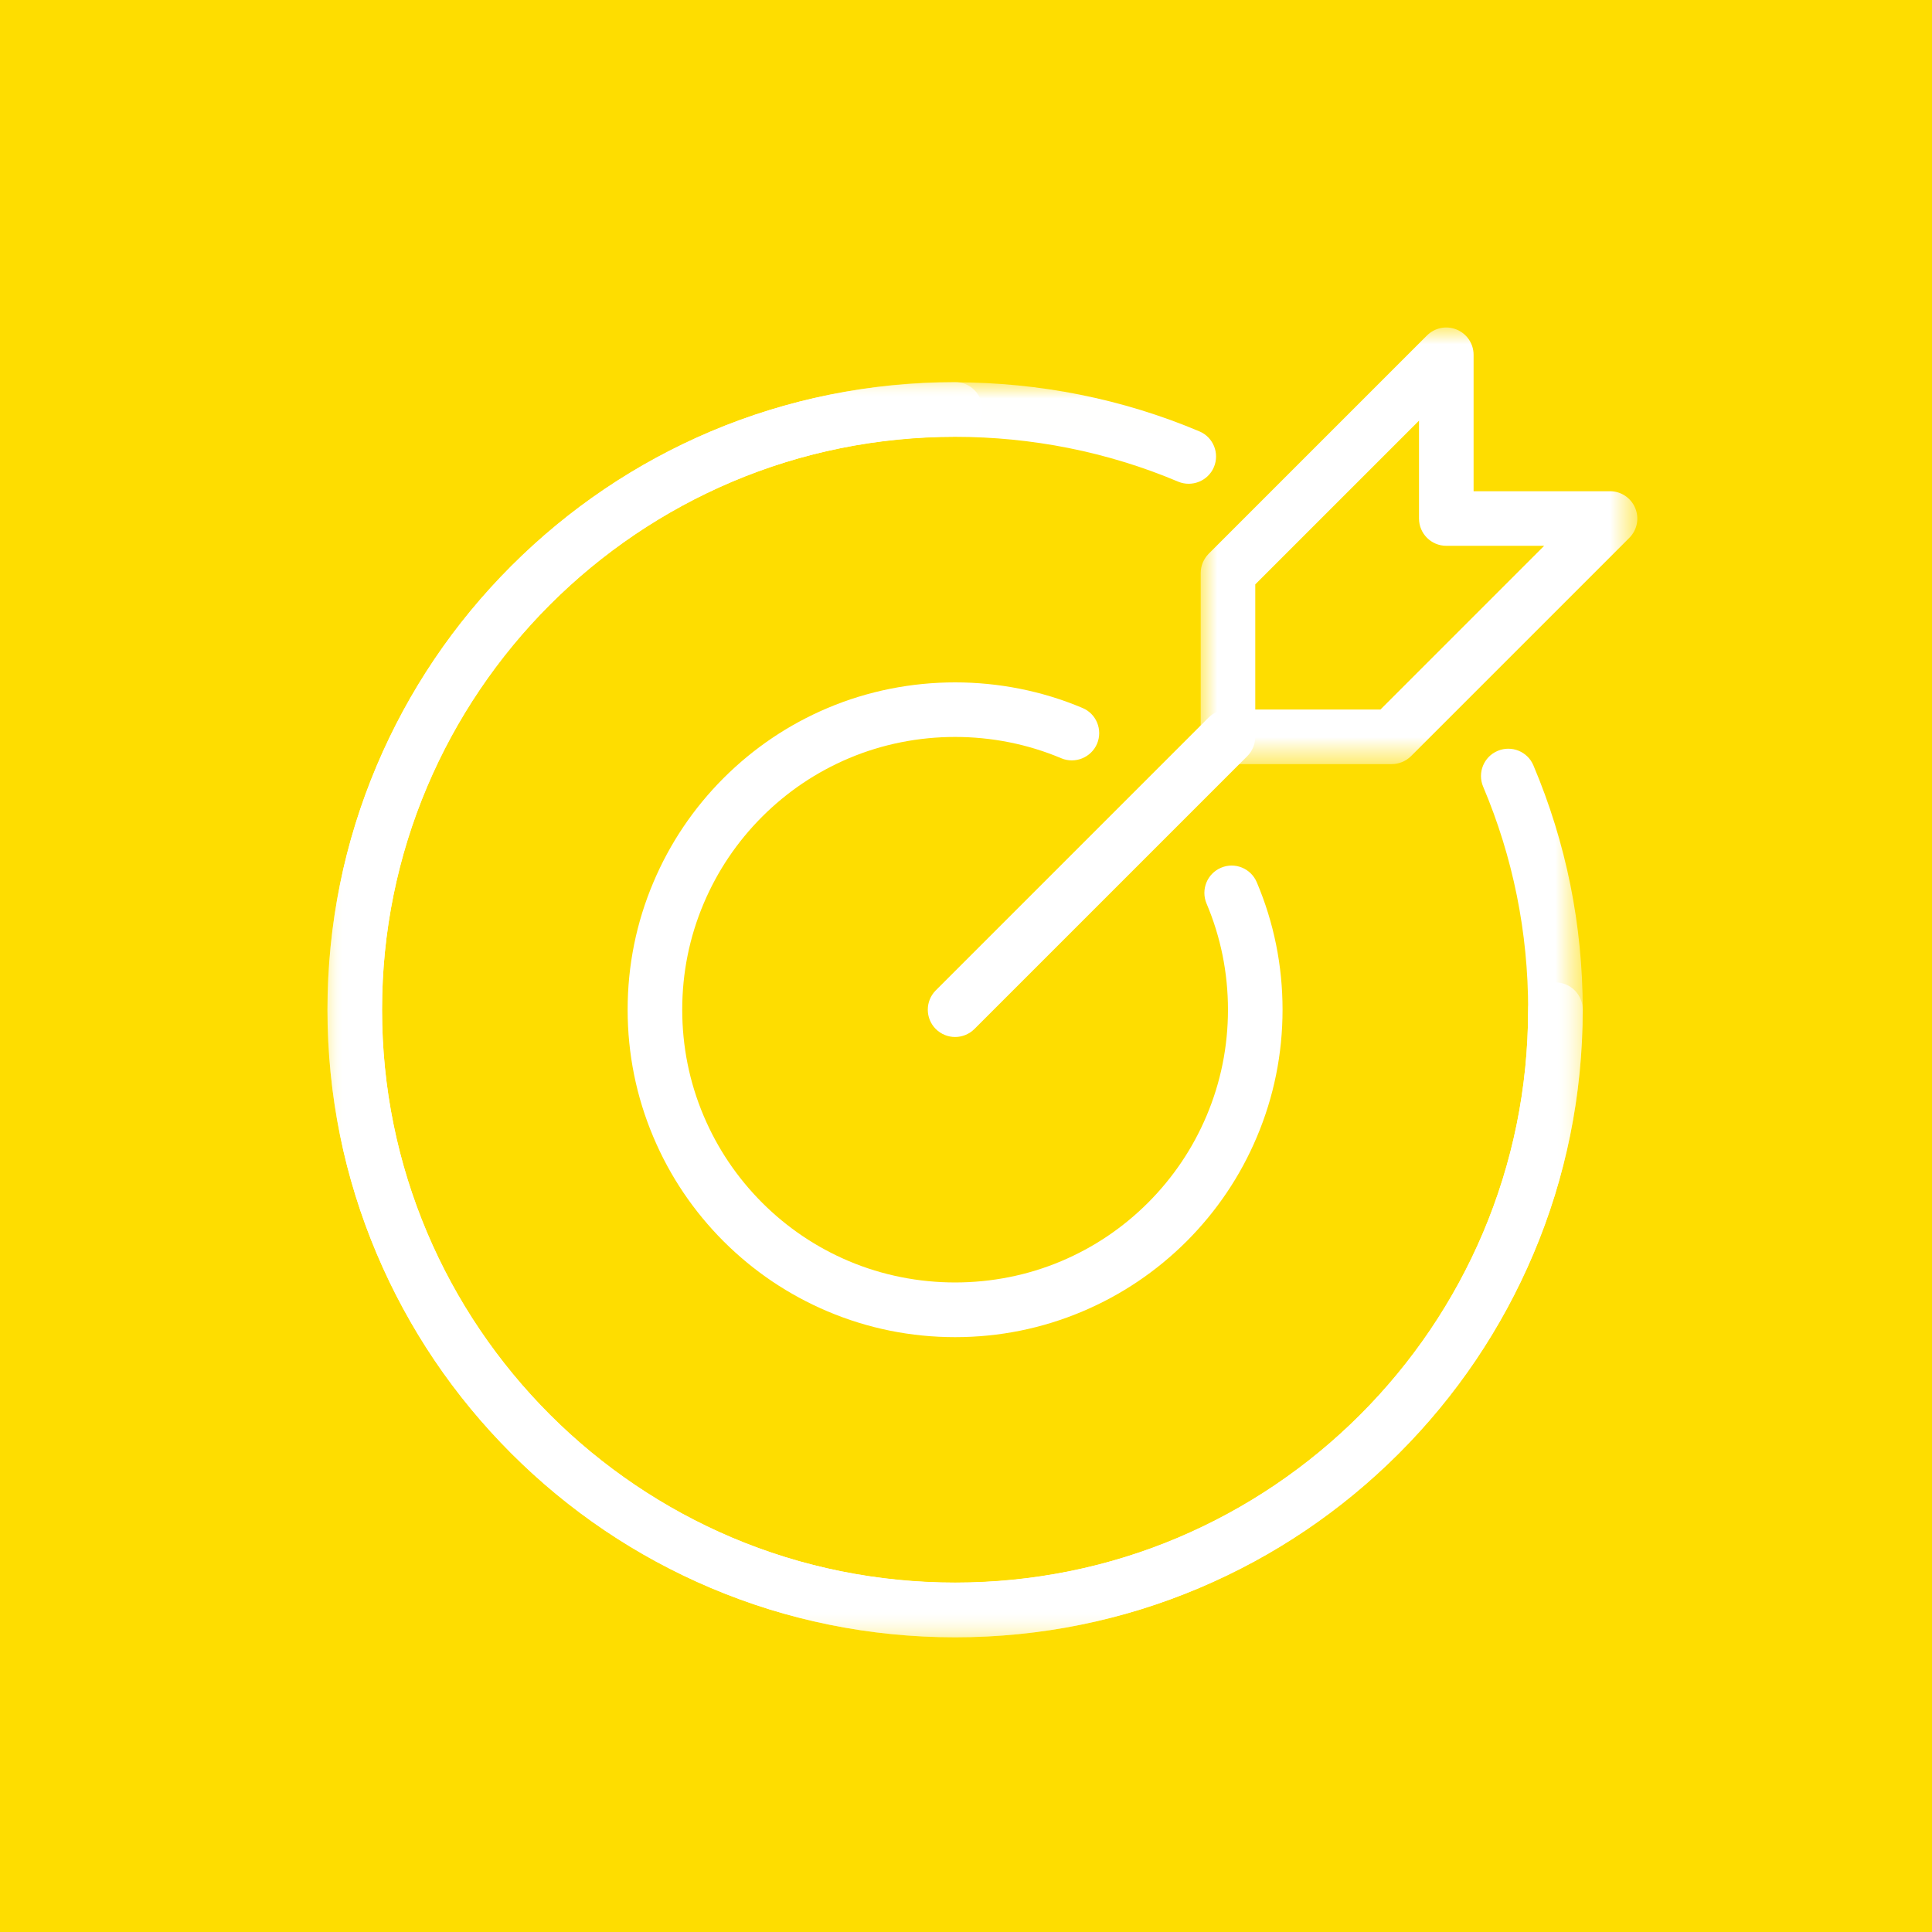 <?xml version="1.0" encoding="UTF-8"?>
<svg width="59px" height="59px" viewBox="0 0 59 59" version="1.1" xmlns="http://www.w3.org/2000/svg" xmlns:xlink="http://www.w3.org/1999/xlink">
    <!-- Generator: Sketch 56 (81588) - https://sketch.com -->
    <title>Group 18</title>
    <desc>Created with Sketch.</desc>
    <defs>
        <polygon id="path-1" points="0 0 13.333 0 13.333 13.334 0 13.334"></polygon>
        <polygon id="path-3" points="0 0 38.334 0 38.334 38.333 0 38.333"></polygon>
        <polygon id="path-5" points="0 0.008 38.334 0.008 38.334 38.333 0 38.333"></polygon>
    </defs>
    <g id="Ajustes" stroke="none" stroke-width="1" fill="none" fill-rule="evenodd">
        <g id="DISENSA_Franqueado_01_v2" transform="translate(-46, -3131)">
            <g id="Group-18" transform="translate(46, 3131)">
                <rect id="Rectangle-Copy-24" fill="#FEDD00" x="0" y="0" width="59" height="59"></rect>
                <g id="Group-14" transform="translate(10, 10)">
                    <path d="M19.167,21.668 C18.954,21.668 18.74,21.586 18.577,21.424 C18.252,21.098 18.252,20.571 18.577,20.244 L26.91,11.911 C27.237,11.586 27.764,11.586 28.09,11.911 C28.415,12.238 28.415,12.764 28.09,13.091 L19.757,21.424 C19.594,21.586 19.38,21.668 19.167,21.668" id="Fill-1" fill="#FFFFFF"></path>
                    <g id="Group-5" transform="translate(26.667, 0.001)">
                        <mask id="mask-2" fill="white">
                            <use xlink:href="#path-1"></use>
                        </mask>
                        <g id="Clip-4"></g>
                        <path d="M1.667,11.667 L5.489,11.667 L10.489,6.667 L7.5,6.667 C7.04,6.667 6.667,6.294 6.667,5.834 L6.667,2.845 L1.667,7.845 L1.667,11.667 Z M5.834,13.334 L0.834,13.334 C0.374,13.334 0,12.96 0,12.5 L0,7.5 C0,7.279 0.089,7.067 0.244,6.91 L6.91,0.244 C7.15,0.005 7.507,-0.066 7.819,0.064 C8.13,0.192 8.334,0.497 8.334,0.834 L8.334,5 L12.5,5 C12.837,5 13.142,5.204 13.27,5.515 C13.4,5.827 13.329,6.184 13.09,6.424 L6.424,13.09 C6.267,13.245 6.055,13.334 5.834,13.334 L5.834,13.334 Z" id="Fill-3" fill="#FFFFFF" mask="url(#mask-2)"></path>
                    </g>
                    <g id="Group-8" transform="translate(0, 1.667)">
                        <mask id="mask-4" fill="white">
                            <use xlink:href="#path-3"></use>
                        </mask>
                        <g id="Clip-7"></g>
                        <path d="M19.167,38.334 C8.599,38.334 0,29.735 0,19.167 C0,8.599 8.599,0 19.167,0 C19.627,0 20,0.374 20,0.834 C20,1.294 19.627,1.667 19.167,1.667 C9.517,1.667 1.667,9.517 1.667,19.167 C1.667,28.817 9.517,36.667 19.167,36.667 C28.817,36.667 36.667,28.817 36.667,19.167 C36.667,18.707 37.04,18.334 37.5,18.334 C37.96,18.334 38.334,18.707 38.334,19.167 C38.334,29.735 29.735,38.334 19.167,38.334" id="Fill-6" fill="#FFFFFF" mask="url(#mask-4)"></path>
                    </g>
                    <g id="Group-11" transform="translate(0, 1.667)">
                        <mask id="mask-6" fill="white">
                            <use xlink:href="#path-5"></use>
                        </mask>
                        <g id="Clip-10"></g>
                        <path d="M19.167,38.334 C16.579,38.334 14.069,37.827 11.705,36.827 C9.425,35.862 7.375,34.48 5.614,32.72 C3.854,30.959 2.472,28.909 1.507,26.629 C0.507,24.265 0,21.755 0,19.167 C0,16.579 0.507,14.069 1.507,11.705 C2.472,9.425 3.854,7.375 5.614,5.614 C7.375,3.854 9.425,2.472 11.705,1.507 C16.43,-0.491 21.904,-0.491 26.629,1.507 C27.052,1.685 27.25,2.175 27.07,2.599 C26.89,3.024 26.397,3.217 25.979,3.042 C21.665,1.217 16.669,1.217 12.355,3.042 C10.274,3.924 8.402,5.184 6.792,6.792 C5.184,8.402 3.924,10.274 3.042,12.355 C2.129,14.512 1.667,16.804 1.667,19.167 C1.667,21.53 2.129,23.822 3.042,25.979 C3.924,28.06 5.184,29.932 6.792,31.542 C8.402,33.15 10.274,34.41 12.355,35.292 C16.669,37.117 21.665,37.117 25.979,35.292 C28.06,34.41 29.932,33.15 31.542,31.542 C33.15,29.932 34.41,28.06 35.292,25.979 C36.205,23.822 36.667,21.53 36.667,19.167 C36.667,16.804 36.205,14.512 35.292,12.355 C35.114,11.932 35.312,11.442 35.735,11.264 C36.159,11.084 36.649,11.282 36.827,11.705 C37.827,14.069 38.334,16.579 38.334,19.167 C38.334,21.755 37.827,24.265 36.827,26.629 C35.862,28.909 34.48,30.959 32.72,32.72 C30.959,34.48 28.909,35.862 26.629,36.827 C24.265,37.827 21.755,38.334 19.167,38.334" id="Fill-9" fill="#FFFFFF" mask="url(#mask-6)"></path>
                    </g>
                    <path d="M19.167,30.834 C17.817,30.834 16.507,30.569 15.275,30.048 C14.084,29.544 13.014,28.823 12.095,27.906 C11.179,26.988 10.457,25.918 9.954,24.726 C9.432,23.494 9.167,22.184 9.167,20.834 C9.167,19.484 9.432,18.174 9.954,16.943 C10.457,15.751 11.179,14.681 12.095,13.763 C13.014,12.846 14.084,12.124 15.275,11.621 C17.74,10.578 20.594,10.578 23.059,11.621 C23.484,11.799 23.68,12.289 23.502,12.713 C23.322,13.136 22.83,13.333 22.41,13.156 C20.357,12.288 17.977,12.288 15.924,13.156 C14.93,13.576 14.04,14.176 13.274,14.941 C12.509,15.708 11.909,16.598 11.489,17.591 C11.054,18.618 10.834,19.709 10.834,20.834 C10.834,21.959 11.054,23.051 11.489,24.078 C11.909,25.071 12.509,25.961 13.274,26.728 C14.04,27.493 14.93,28.093 15.924,28.513 C17.977,29.381 20.357,29.381 22.41,28.513 C23.404,28.093 24.294,27.493 25.06,26.728 C25.825,25.961 26.425,25.071 26.845,24.078 C27.28,23.051 27.5,21.959 27.5,20.834 C27.5,19.709 27.28,18.618 26.845,17.591 C26.667,17.168 26.865,16.678 27.289,16.499 C27.712,16.319 28.2,16.518 28.38,16.943 C28.902,18.174 29.167,19.484 29.167,20.834 C29.167,22.184 28.902,23.494 28.38,24.726 C27.877,25.918 27.155,26.988 26.239,27.906 C25.32,28.823 24.25,29.544 23.059,30.048 C21.827,30.569 20.517,30.834 19.167,30.834" id="Fill-12" fill="#FFFFFF"></path>
                </g>
            </g>
        </g>
    </g>
</svg>